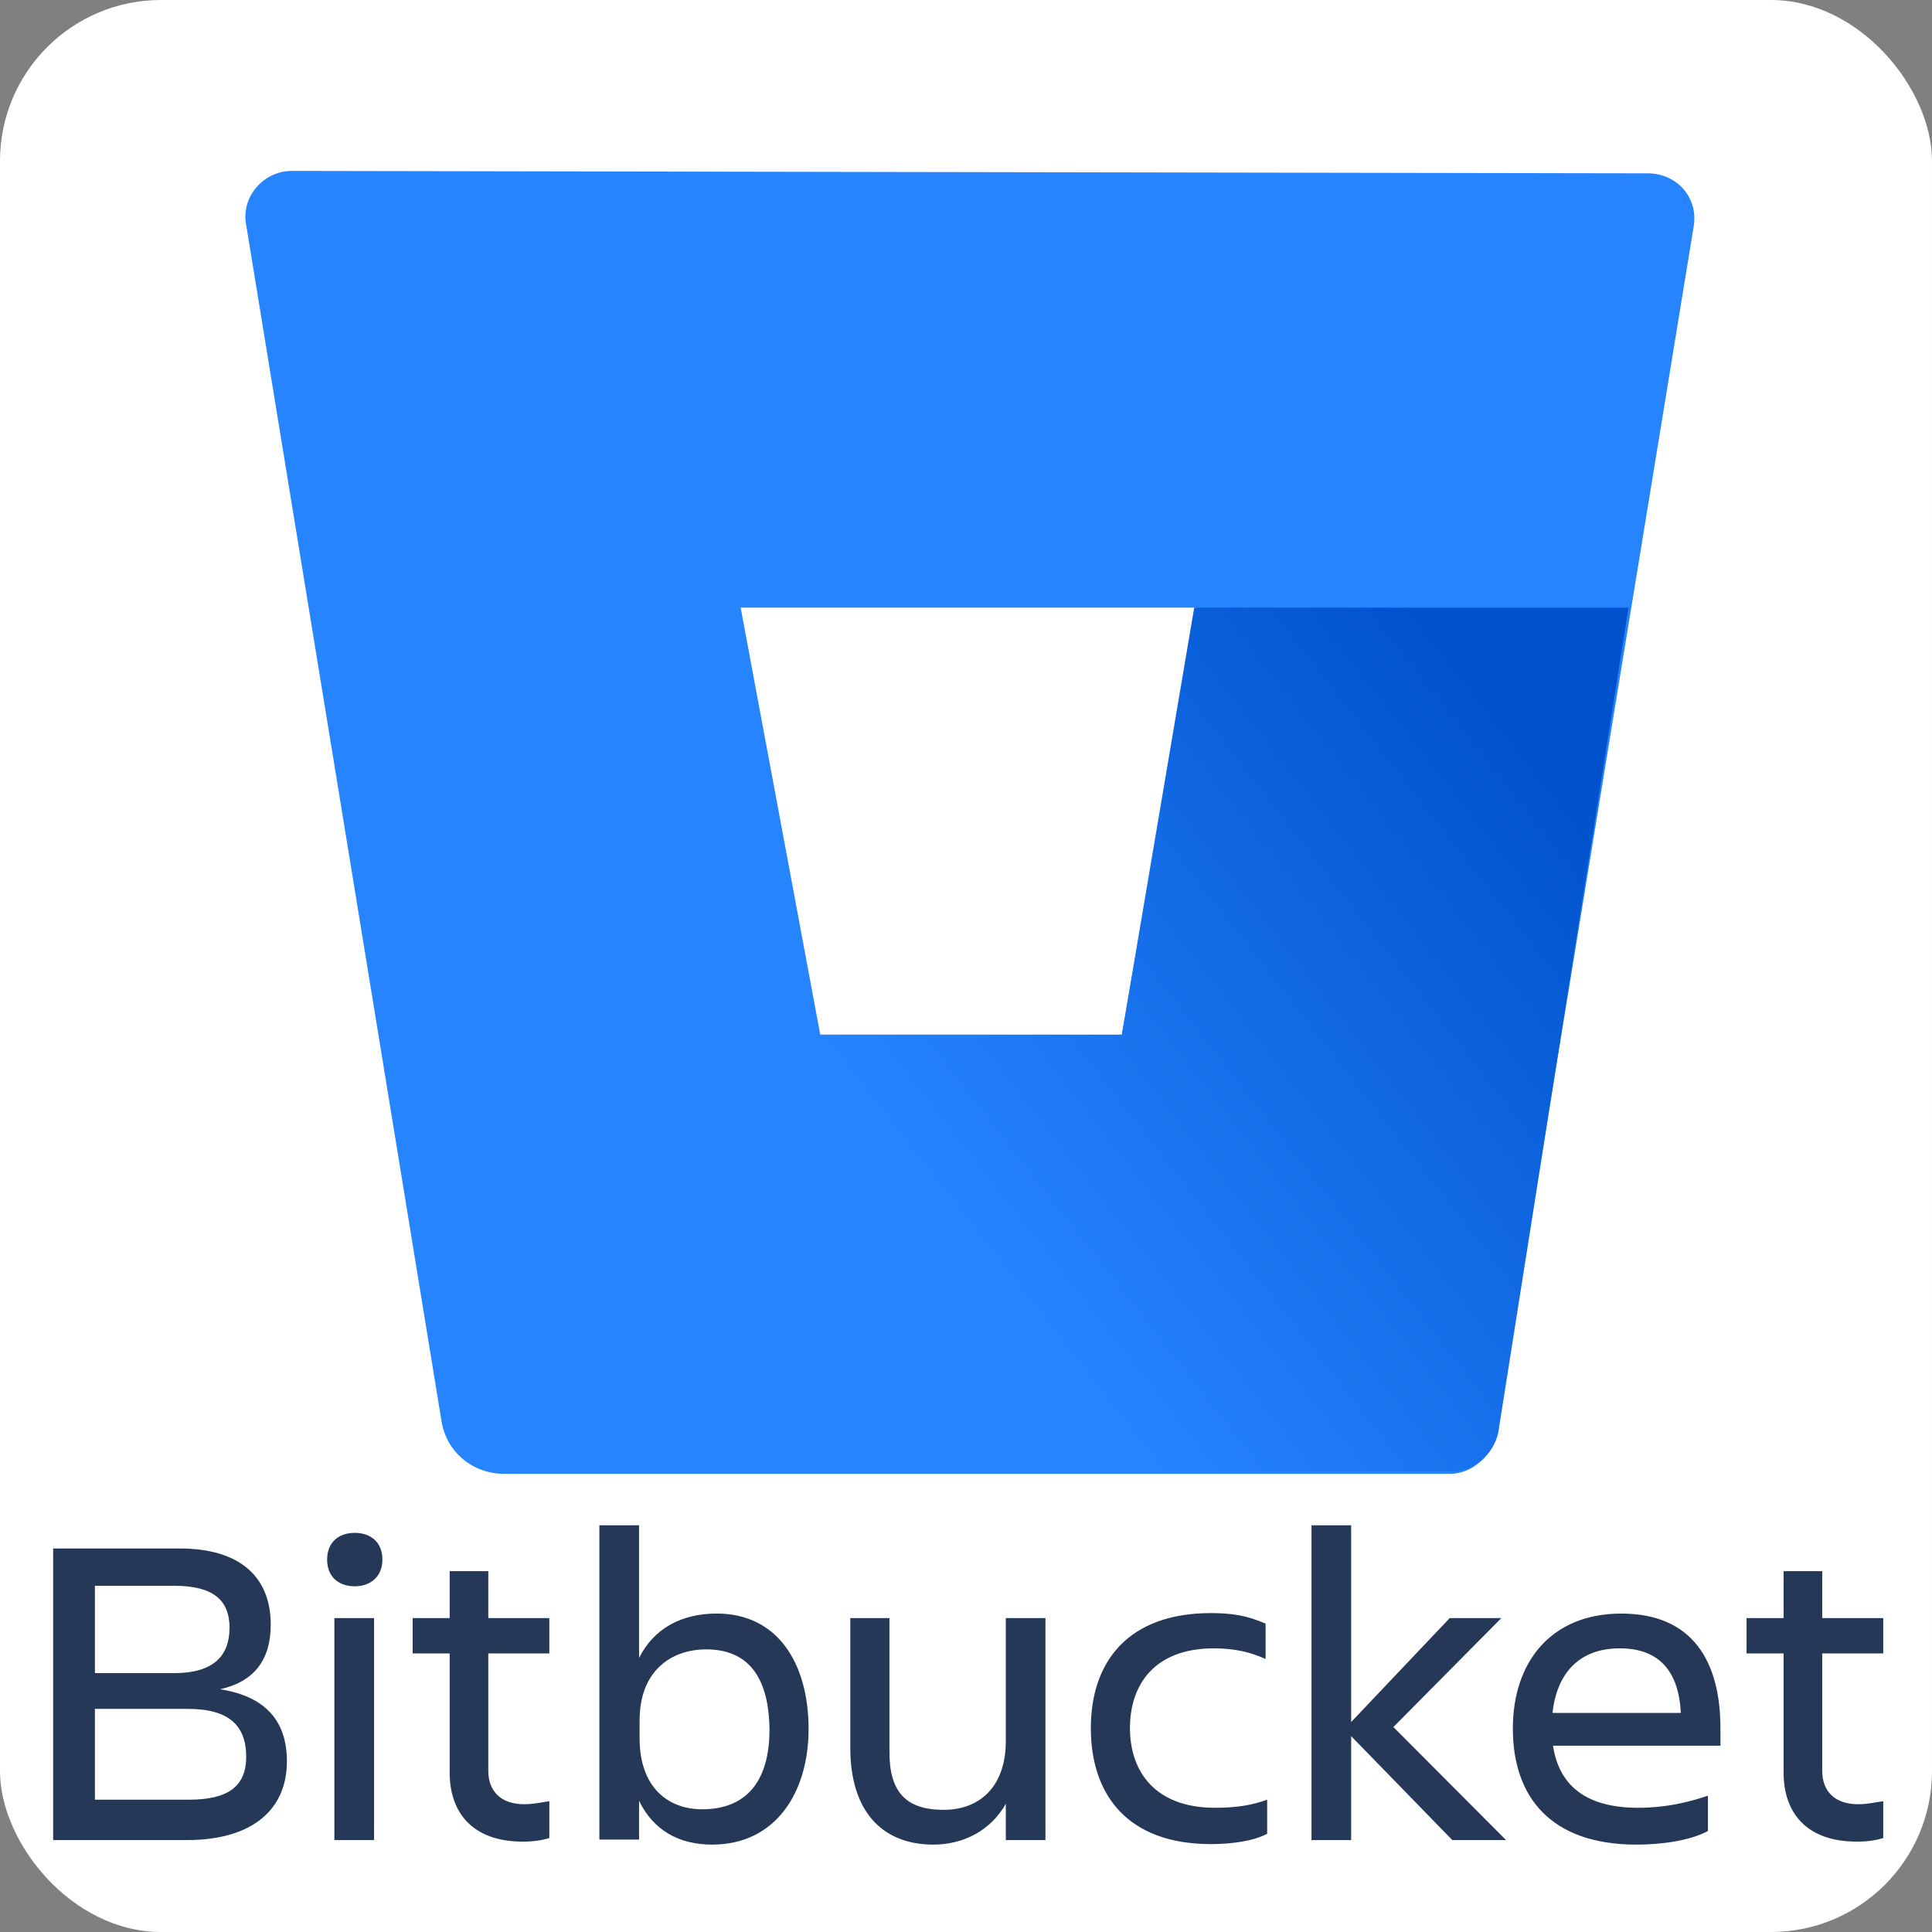 <svg width="60" height="60" viewBox="0 0 60 60" fill="none" xmlns="http://www.w3.org/2000/svg">
<rect x="0" y="0" width="60" height="60" fill="#808080" stroke="none"/>
<rect width="60" height="60" rx="5" fill="white"/>
<path d="M9.064 5.308C8.165 5.308 7.491 6.132 7.641 6.956L13.709 44.121C13.859 45.095 14.683 45.771 15.657 45.771H45.031C45.705 45.771 46.304 45.245 46.454 44.571L52.599 7.031C52.748 6.132 52.073 5.383 51.173 5.383L9.064 5.308ZM34.84 32.133H25.474L23.002 18.871H37.163L34.84 32.133Z" fill="#2684FF"/>
<path d="M50.576 18.871H37.087L34.839 32.133H25.474L14.46 45.245C14.46 45.245 14.984 45.696 15.733 45.696H45.106C45.78 45.696 46.379 45.171 46.529 44.496L50.576 18.871Z" fill="url(#paint0_linear_516_464)"/>
<path d="M1.651 48.089H5.574C7.485 48.089 8.408 48.999 8.408 50.455C8.408 51.552 7.89 52.225 6.837 52.461C8.214 52.679 8.91 53.417 8.91 54.701C8.91 56.142 7.907 57.145 5.801 57.145H1.651V48.089ZM2.948 51.96H5.411C6.627 51.96 7.128 51.427 7.128 50.55C7.128 49.673 6.594 49.248 5.411 49.248H2.948V51.96ZM2.948 53.071V55.891H5.865C7.095 55.891 7.646 55.468 7.646 54.559C7.646 53.589 7.112 53.071 5.832 53.071L2.948 53.071ZM11.018 47.604C11.519 47.604 11.876 47.902 11.876 48.435C11.876 48.951 11.519 49.264 11.018 49.264C10.514 49.264 10.159 48.966 10.159 48.435C10.159 47.902 10.514 47.604 11.018 47.604ZM10.384 50.251H11.617V57.145H10.384V50.251ZM16.282 56.032C16.573 56.032 16.833 55.969 17.06 55.938V57.083C16.849 57.145 16.606 57.193 16.234 57.193C14.711 57.193 13.965 56.331 13.965 55.045V51.348H12.816V50.251H13.965V48.793H15.165V50.251H17.06V51.348H15.165V54.999C15.165 55.609 15.537 56.032 16.282 56.032ZM19.847 55.924V57.129H18.614V47.369H19.847V51.489C20.299 50.581 21.158 50.11 22.26 50.11C24.155 50.11 25.111 51.661 25.111 53.699C25.111 55.642 24.108 57.286 22.114 57.286C21.077 57.286 20.284 56.832 19.847 55.924ZM21.936 51.223C20.834 51.223 19.863 51.898 19.863 53.432V53.981C19.863 55.516 20.753 56.189 21.806 56.189C23.183 56.189 23.897 55.312 23.897 53.714C23.88 52.039 23.199 51.223 21.936 51.223ZM26.391 50.251H27.623V54.418C27.623 55.656 28.141 56.206 29.308 56.206C30.441 56.206 31.236 55.468 31.236 54.074V50.251H32.467V57.145H31.236V56.017C30.782 56.832 29.939 57.286 28.984 57.286C27.347 57.286 26.407 56.189 26.407 54.294V50.251H26.391ZM39.337 56.957C38.916 57.177 38.251 57.27 37.602 57.27C35.059 57.27 33.877 55.783 33.877 53.666C33.877 51.583 35.059 50.096 37.603 50.096C38.251 50.096 38.736 50.172 39.304 50.424V51.521C38.849 51.317 38.364 51.191 37.7 51.191C35.852 51.191 35.092 52.32 35.092 53.666C35.092 55.014 35.869 56.142 37.733 56.142C38.461 56.142 38.916 56.048 39.353 55.891V56.957H39.337ZM40.73 57.145V47.369H41.961V53.48L45.022 50.251H46.626L43.273 53.635L46.772 57.145H45.103L41.961 53.917V57.145H40.73ZM50.823 57.286C48.15 57.286 46.983 55.797 46.983 53.682C46.983 51.599 48.183 50.111 50.352 50.111C52.557 50.111 53.43 51.583 53.43 53.682V54.215H48.23C48.409 55.391 49.186 56.142 50.87 56.142C51.698 56.142 52.394 55.986 53.042 55.767V56.863C52.46 57.177 51.551 57.286 50.823 57.286V57.286ZM48.213 53.197H52.2C52.136 51.912 51.535 51.191 50.304 51.191C49.008 51.191 48.344 52.005 48.214 53.197H48.213ZM57.708 56.032C58 56.032 58.259 55.969 58.486 55.938V57.083C58.275 57.145 58.031 57.193 57.66 57.193C56.136 57.193 55.391 56.331 55.391 55.045V51.348H54.241V50.251H55.391V48.793H56.591V50.251H58.486V51.348H56.591V54.999C56.591 55.609 56.962 56.032 57.707 56.032H57.708Z" fill="#253858"/>
<defs>
<linearGradient id="paint0_linear_516_464" x1="53.731" y1="22.607" x2="31.38" y2="40.056" gradientUnits="userSpaceOnUse">
<stop offset="0.176" stop-color="#0052CC"/>
<stop offset="1" stop-color="#2684FF"/>
</linearGradient>
</defs>
</svg>
